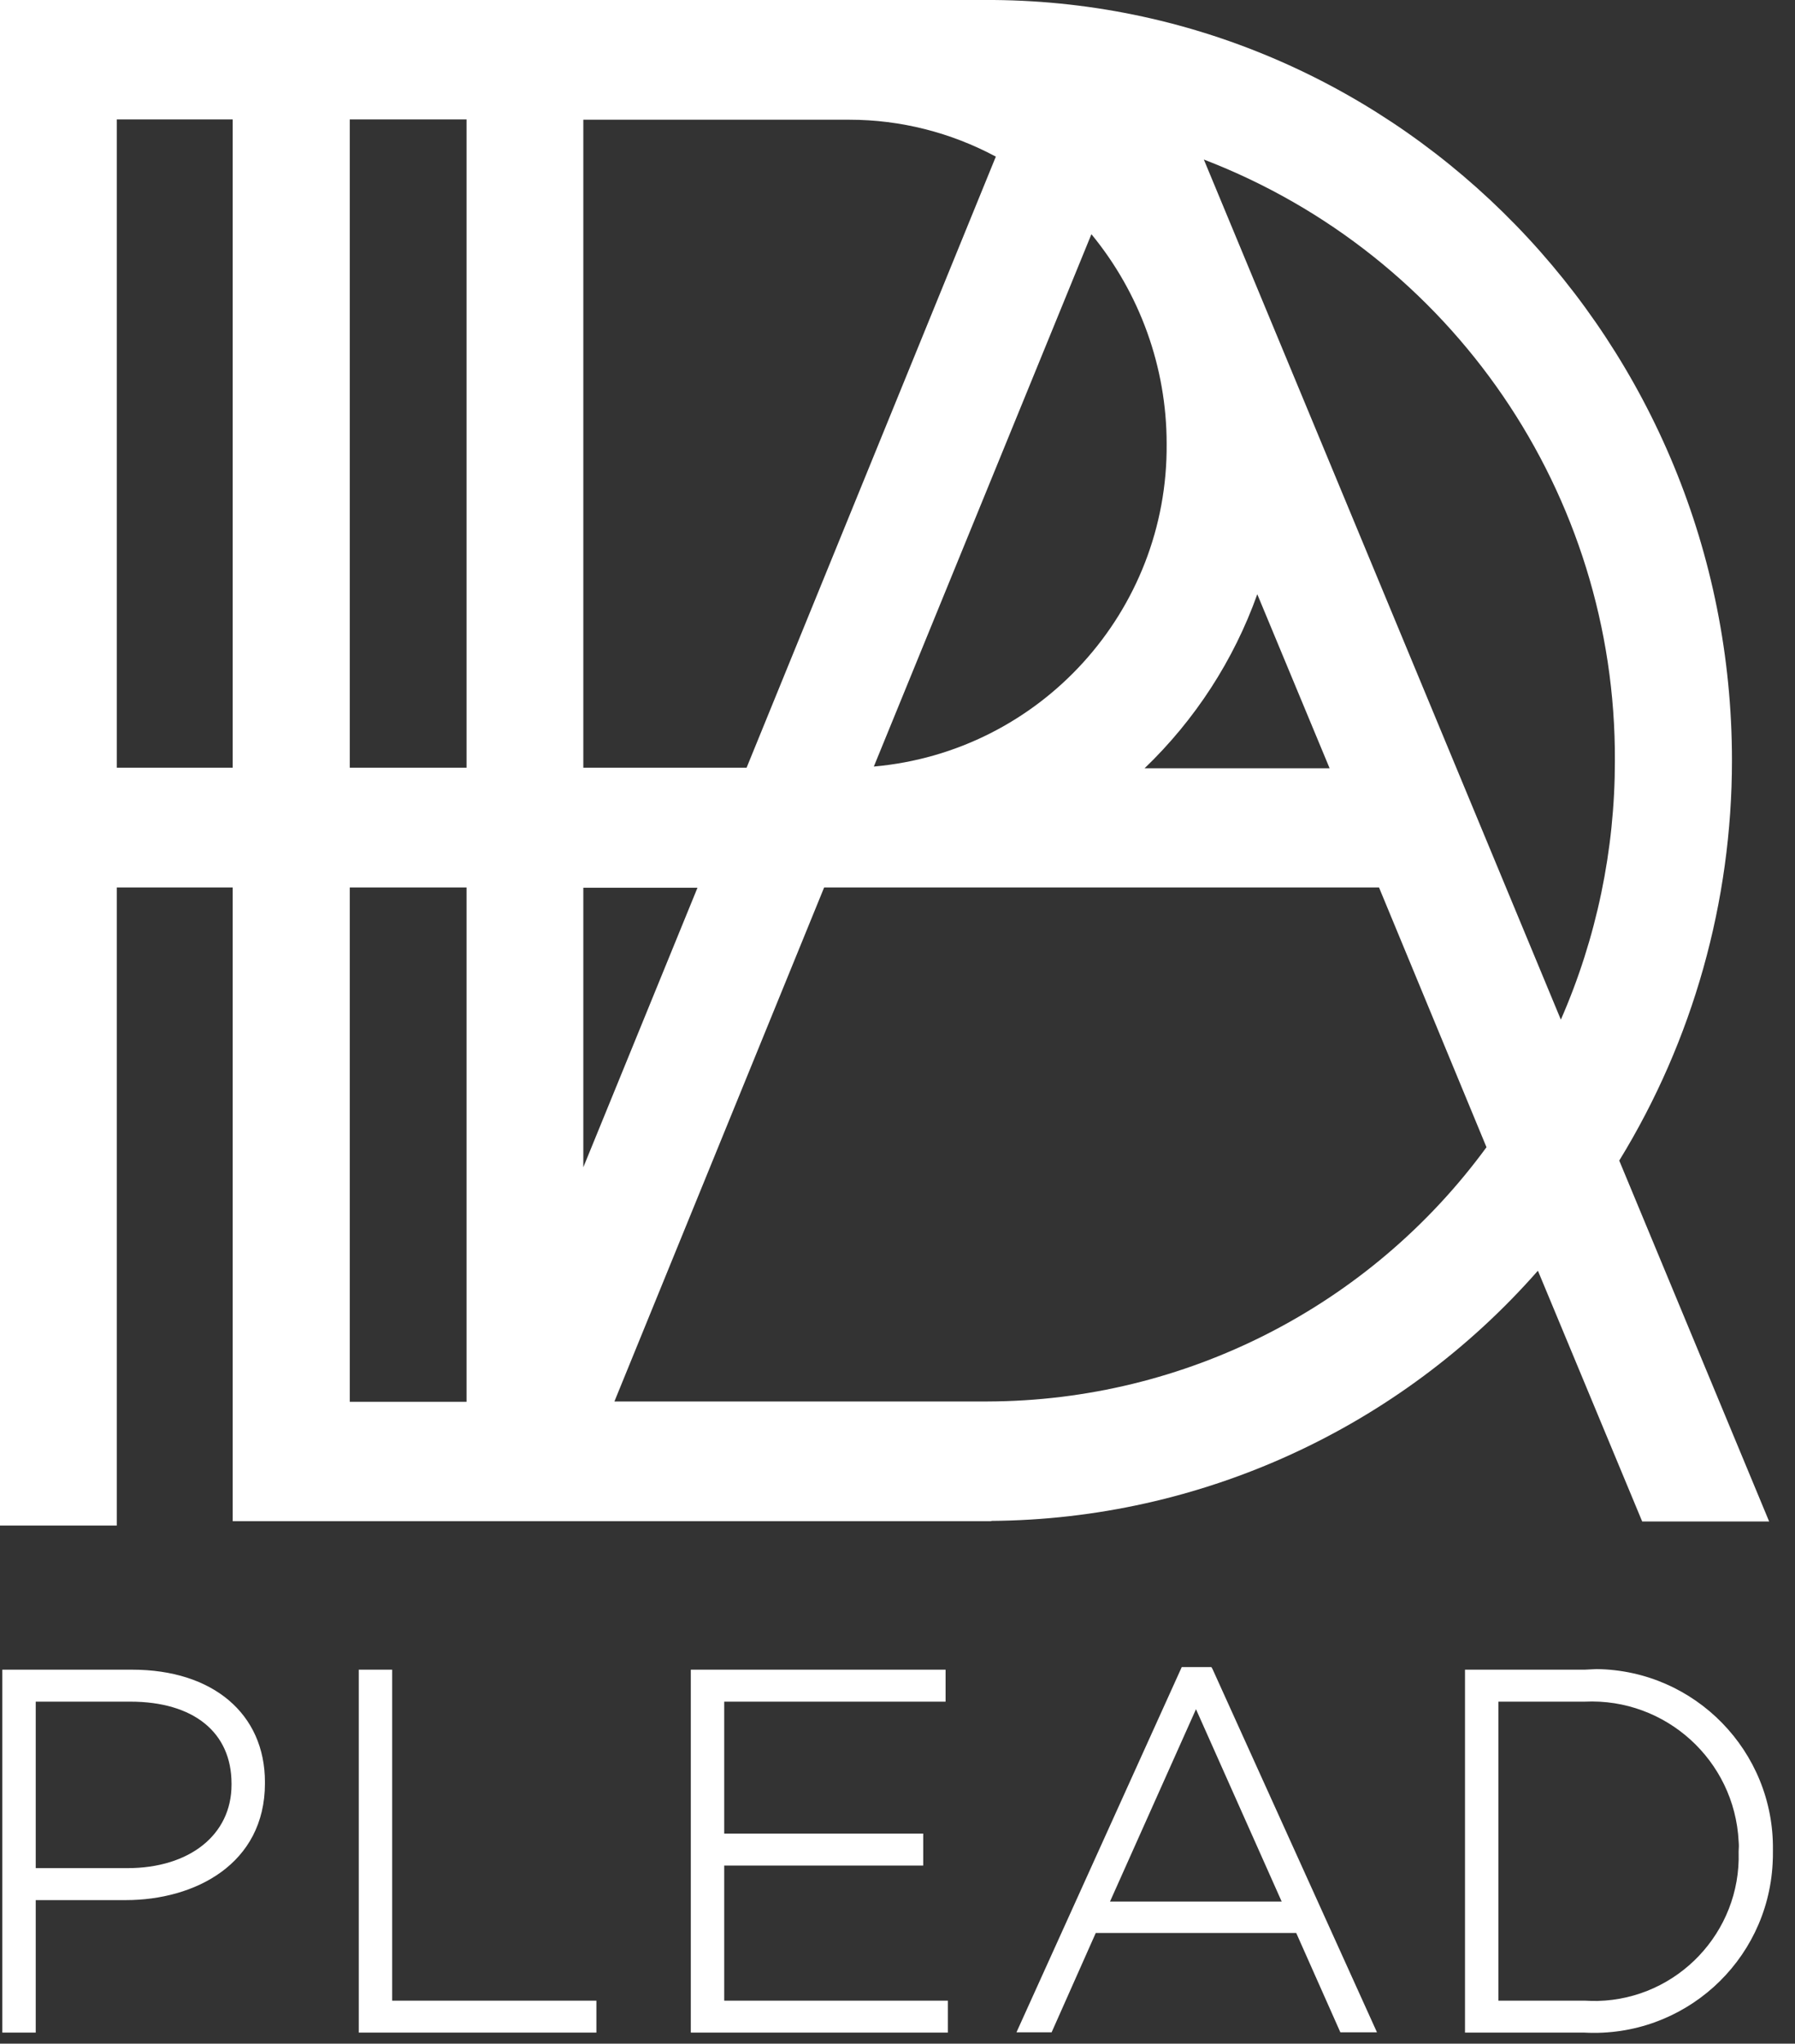 <?xml version="1.0" encoding="utf-8"?>
<!-- Generator: Adobe Illustrator 23.0.0, SVG Export Plug-In . SVG Version: 6.00 Build 0)  -->
<svg version="1.1" id="Calque_1" xmlns="http://www.w3.org/2000/svg" xmlns:xlink="http://www.w3.org/1999/xlink" x="0px" y="0px"
	 viewBox="0 0 61.79 70.33" style="enable-background:new 0 0 61.79 70.33;" xml:space="preserve">
<rect x="0" y="0" width="61.79" height="70.33" fill="#333333" stroke="none"/>
<style type="text/css">
	.st0{fill-rule:evenodd;clip-rule:evenodd;fill:#ffffff;}
	.st1{fill-rule:evenodd;clip-rule:evenodd;fill:#ffffff;}
</style>
<path id="_-e-Logo" class="st0" d="M55.74,39.94c2.54-4.14,3.88-8.91,3.88-13.77c0-14.36-11.38-26.05-25.41-26.17V0H0v52.5h4.02
	V30.54h3.99v21.81h8.05l0,0h18.06v-0.01c7.21-0.05,14.06-3.19,18.82-8.61l3.59,8.63h4.37L55.74,39.94z M8.01,26.42H4.02V4.11h3.99
	V26.42z M16.06,48.24h-4.02v-17.7h4.02C16.06,30.54,16.06,48.24,16.06,48.24z M16.06,26.42h-4.02V4.11h4.02L16.06,26.42L16.06,26.42
	z M40.16,15.27c0.05,5.76-4.34,10.6-10.08,11.11l7.49-18.32C39.24,10.09,40.16,12.64,40.16,15.27L40.16,15.27z M43.28,20.45
	l2.49,5.99H39.4C41.14,24.77,42.47,22.72,43.28,20.45L43.28,20.45z M20.08,4.12h9.16c1.76,0,3.49,0.44,5.04,1.27L25.7,26.42h-5.62
	L20.08,4.12L20.08,4.12z M20.08,30.55h3.93l-3.93,9.62V30.55L20.08,30.55z M34,48.23H21.15l7.22-17.69h19.1l3.7,8.94
	C47.16,44.96,40.79,48.21,34,48.23z M53.73,35.09L41.44,5.49c8.56,3.29,14.19,11.52,14.15,20.69
	C55.59,29.25,54.96,32.28,53.73,35.09L53.73,35.09z"/>
<path id="_-e-Logo_texte" class="st1" d="M4.55,57.46H0.08v12.49h1.15v-4.56h3.1c2.38,0,4.79-1.24,4.79-4.02v-0.04
	C9.12,58.98,7.33,57.46,4.55,57.46z M1.23,58.56h3.25c2.19,0,3.49,1.06,3.49,2.82v0.04c0,1.72-1.44,2.87-3.59,2.87H1.23L1.23,58.56
	L1.23,58.56z M13.5,57.46h-1.15v12.49h8.18v-1.1H13.5L13.5,57.46L13.5,57.46z M24.93,64.2h6.85v-1.1h-6.85v-4.54h7.62v-1.1h-8.77
	v12.49h8.85v-1.1h-7.7V64.2z M41.7,57.37h-1.02l-5.69,12.57h1.21l1.52-3.42h6.9l1.52,3.42h1.26l-5.66-12.5L41.7,57.37z M44.12,65.44
	h-5.91l2.96-6.62L44.12,65.44z M54.55,57.46h-4.12v12.49h4.11c3.4,0.18,6.3-2.42,6.48-5.82c0.01-0.14,0.01-0.28,0.01-0.43v-0.04
	c0.04-3.39-2.68-6.18-6.07-6.22C54.82,57.45,54.68,57.45,54.55,57.46L54.55,57.46z M54.55,68.85h-2.97V58.56h2.97
	c2.79-0.13,5.16,2.02,5.3,4.81c0.01,0.11,0.01,0.22,0,0.34v0.03c0.08,2.75-2.1,5.05-4.85,5.12C54.85,68.86,54.7,68.86,54.55,68.85
	L54.55,68.85z"/>
</svg>
